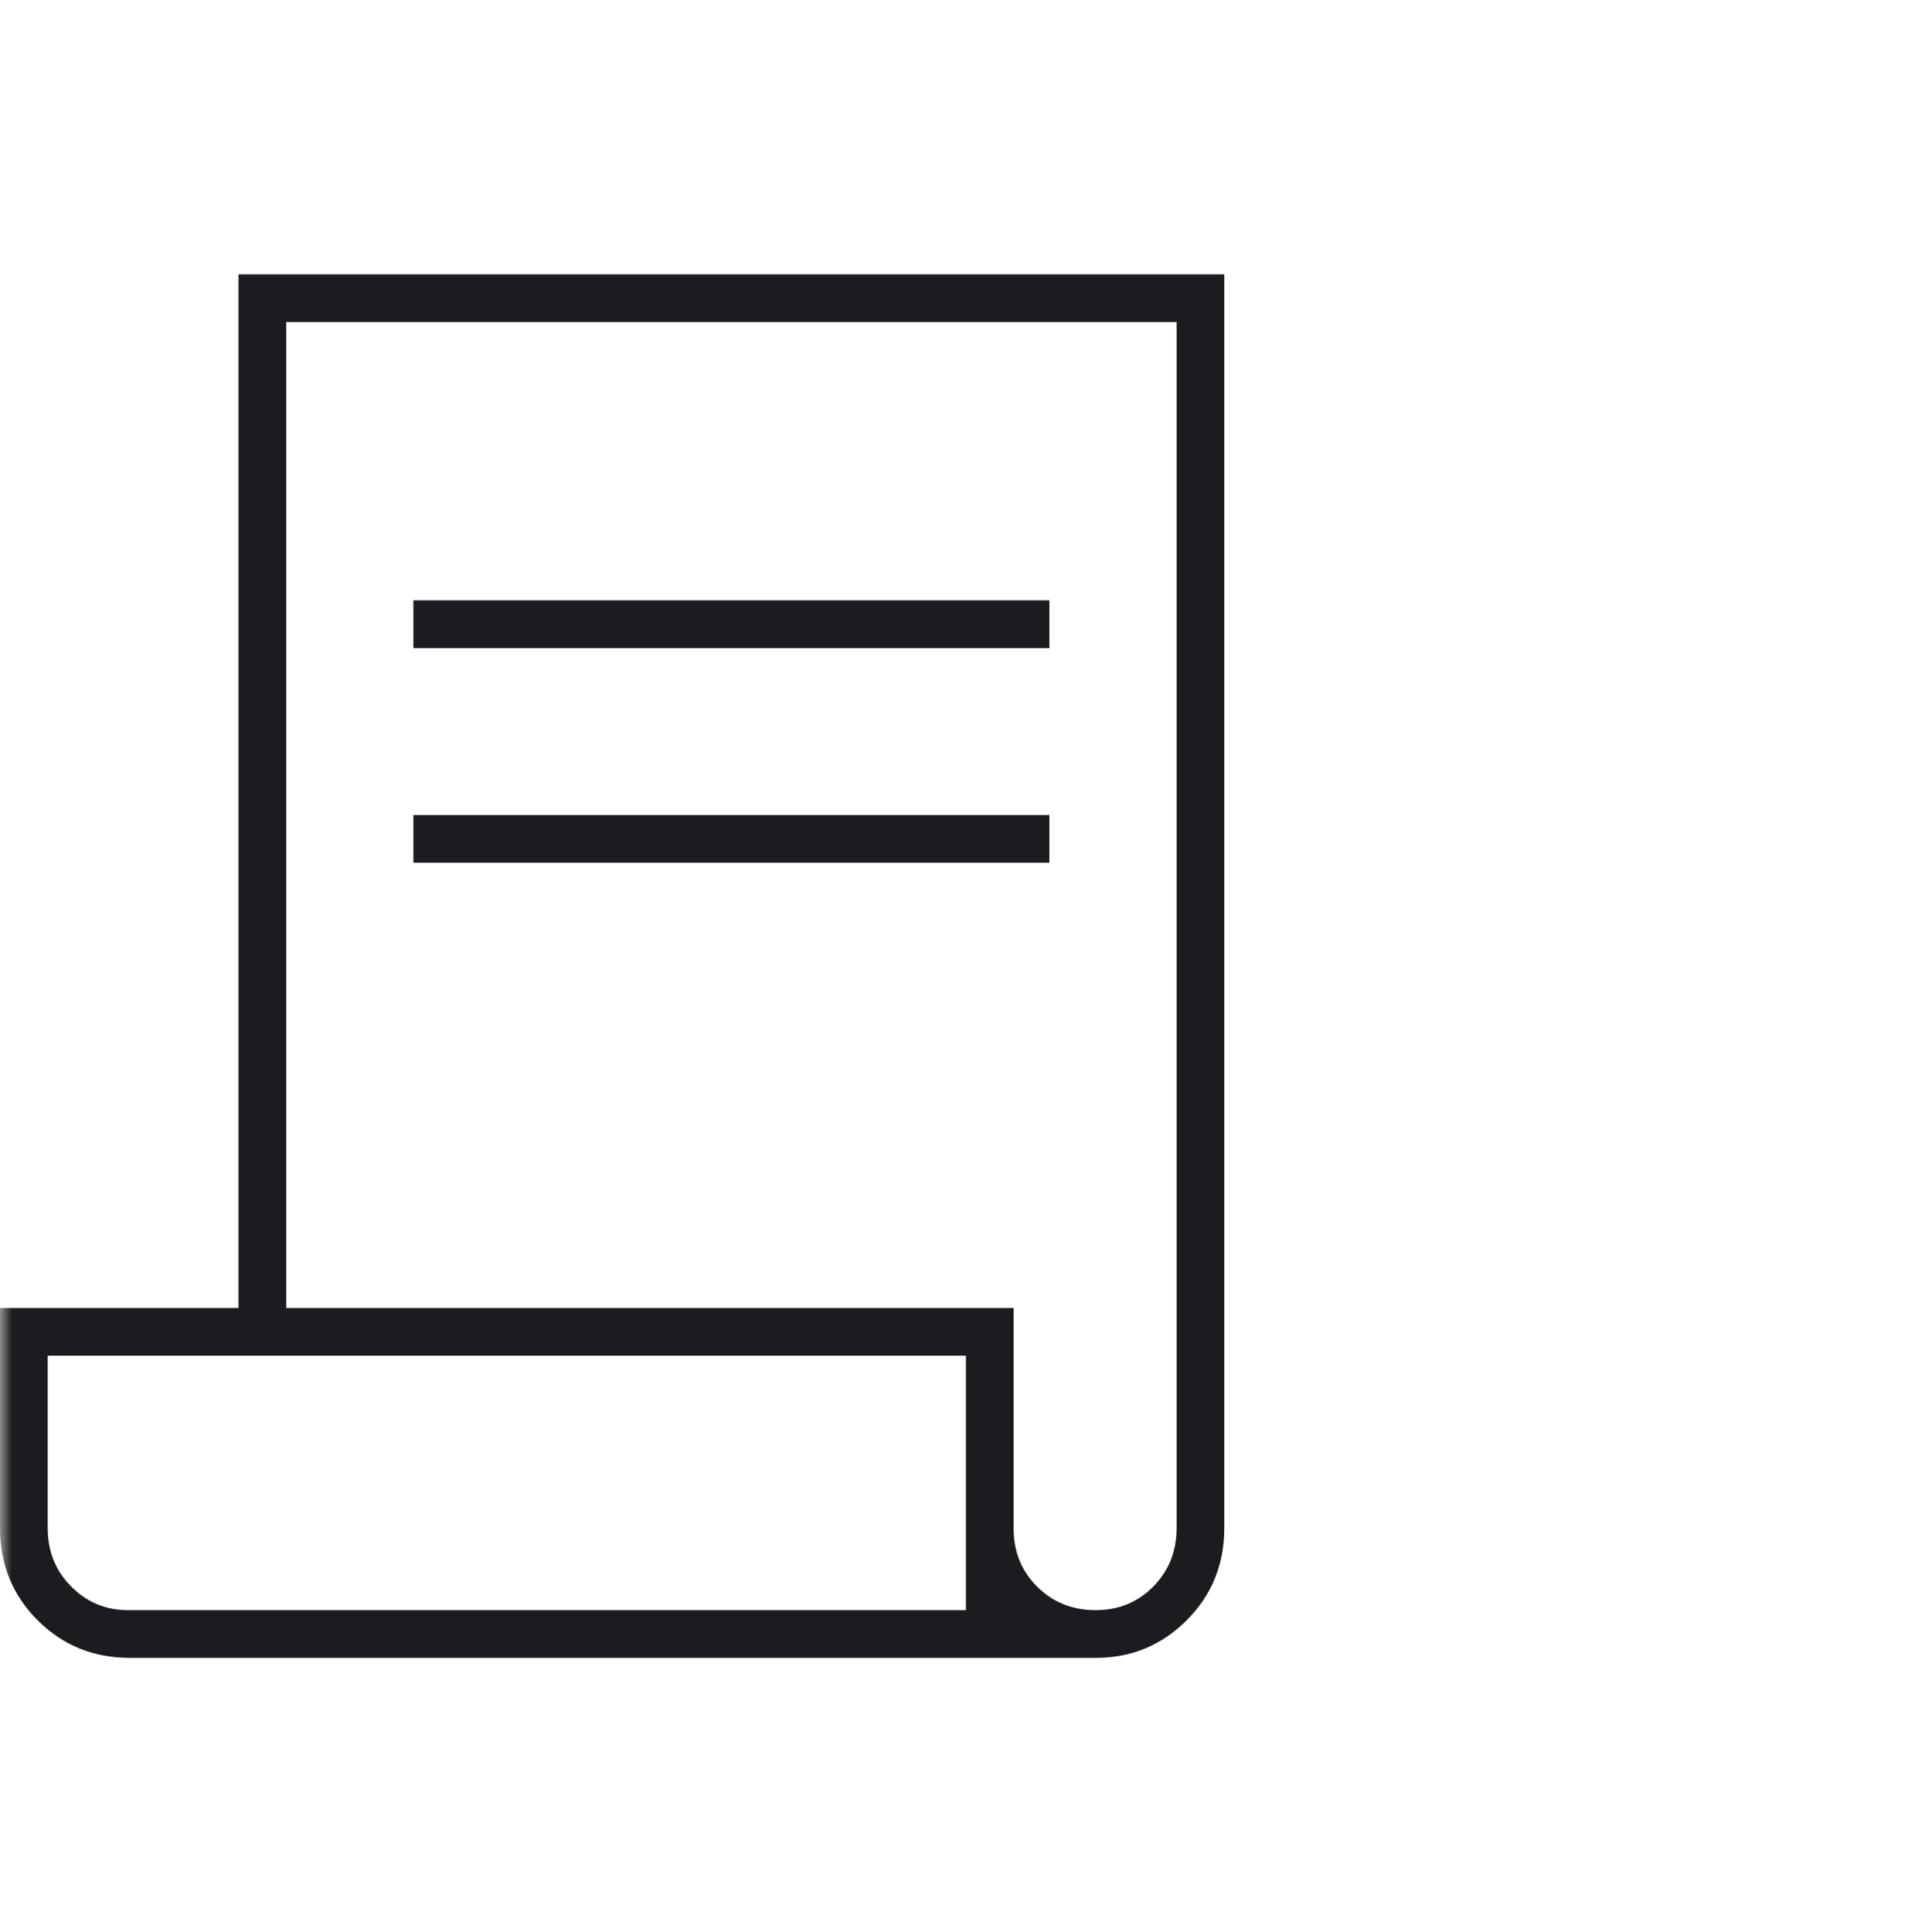 <svg xmlns="http://www.w3.org/2000/svg" width="80" height="81" viewBox="0 0 80 81" fill="none"><g id="contract"><mask id="mask0_1628_10333" style="mask-type:alpha" maskUnits="userSpaceOnUse" x="0" y="0" width="80" height="81"><rect id="Bounding box" y="0.5" width="80" height="80" fill="#D9D9D9"></rect></mask><g mask="url(#mask0_1628_10333)"><path id="contract_2" d="M5.444 69.5C3.916 69.5 2.627 68.974 1.577 67.923C0.526 66.873 0 65.584 0 64.056V54.833H10V11.5H51.333V64.056C51.333 65.584 50.808 66.873 49.757 67.923C48.706 68.974 47.435 69.5 45.944 69.5H5.444ZM45.939 67.5C46.898 67.5 47.704 67.17 48.356 66.51C49.008 65.849 49.333 65.031 49.333 64.056V13.5H12V54.833H42.5V64.083C42.5 65.052 42.83 65.863 43.489 66.517C44.148 67.172 44.965 67.5 45.939 67.5ZM17.333 27.167V25.167H44V27.167H17.333ZM17.333 36.167V34.167H44V36.167H17.333ZM5.361 67.5H40.5V56.833H2V64.056C2 65.031 2.329 65.849 2.986 66.51C3.643 67.17 4.435 67.5 5.361 67.5ZM5.361 67.5H2H40.5H5.361Z" fill="#1C1B1F"></path></g></g></svg>